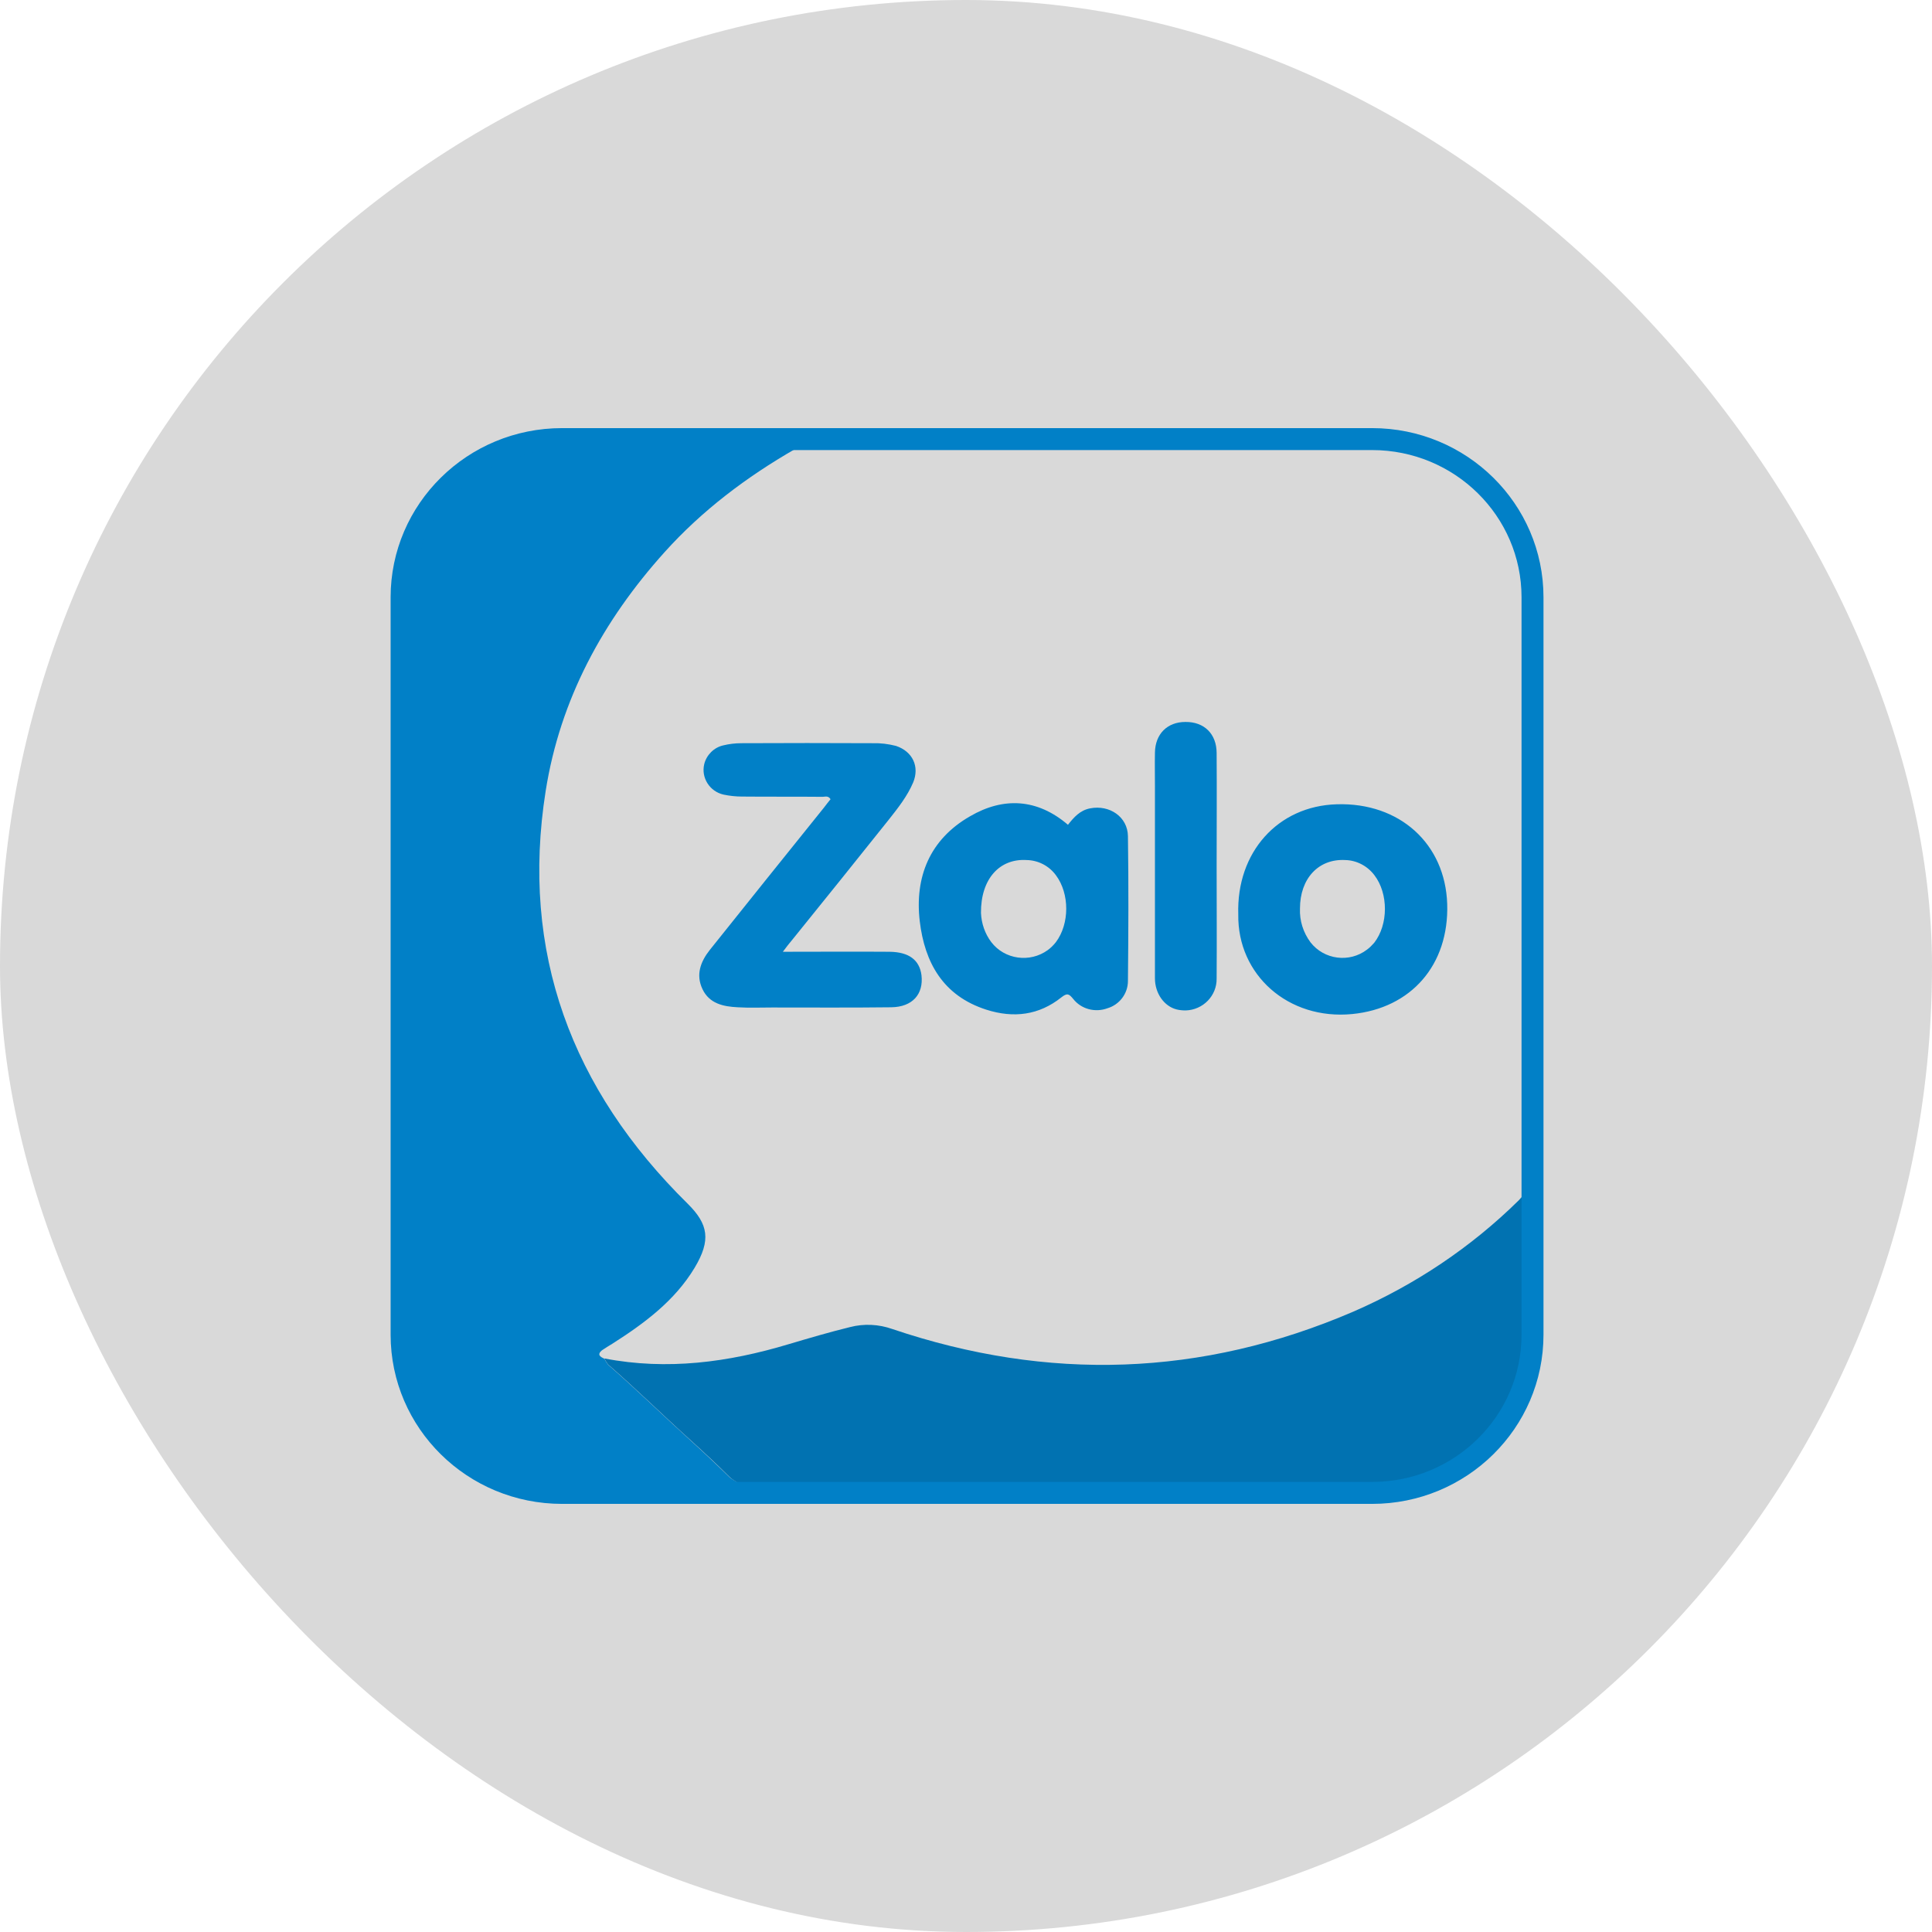 <svg width="44" height="44" viewBox="0 0 44 44" fill="none" xmlns="http://www.w3.org/2000/svg">
<rect width="44" height="44" rx="22" fill="#D9D9D9"/>
<g clip-path="url(#clip0_2_14)">
<path d="M16.956 33.978C15.428 33.978 13.895 34.028 12.367 33.973C10.559 33.901 9.176 32.411 9.176 30.636C9.176 24.903 9.187 19.169 9.176 13.43C9.176 11.468 10.738 10.099 12.535 10.05C14.415 10 16.302 10.039 18.188 10.039C18.221 10.039 18.266 10.022 18.283 10.077C18.272 10.176 18.171 10.187 18.109 10.226C17.001 10.863 15.988 11.627 15.137 12.573C13.732 14.134 12.758 15.926 12.428 18.009C11.846 21.687 13.016 24.809 15.663 27.415C16.134 27.882 16.195 28.245 15.82 28.872C15.367 29.625 14.678 30.136 13.945 30.603C13.867 30.647 13.788 30.702 13.71 30.751C13.592 30.85 13.665 30.9 13.766 30.944C13.788 30.993 13.816 31.037 13.85 31.081C14.494 31.642 15.104 32.241 15.736 32.813C16.033 33.082 16.329 33.362 16.615 33.643C16.733 33.747 16.928 33.78 16.956 33.978Z" fill="#0180C7"/>
<path d="M16.956 33.978C16.928 33.786 16.732 33.753 16.615 33.637C16.329 33.351 16.033 33.077 15.736 32.807C15.103 32.236 14.493 31.636 13.85 31.076C13.816 31.032 13.788 30.988 13.766 30.938C15.193 31.213 16.587 31.026 17.958 30.614C18.423 30.476 18.887 30.339 19.357 30.224C19.676 30.141 20.012 30.158 20.32 30.267C23.869 31.466 27.372 31.356 30.82 29.872C32.225 29.262 33.507 28.404 34.593 27.332C34.649 27.277 34.688 27.195 34.789 27.189C34.839 27.266 34.811 27.349 34.811 27.431V30.647C34.822 32.483 33.322 33.978 31.453 33.995H31.425C29.41 34.005 27.395 33.995 25.38 33.995H17.292C17.18 33.983 17.068 33.978 16.956 33.978Z" fill="#0172B1"/>
<path d="M17.829 21.676C18.674 21.676 19.469 21.67 20.259 21.676C20.701 21.681 20.941 21.863 20.986 22.209C21.037 22.643 20.779 22.934 20.298 22.94C19.391 22.951 18.49 22.945 17.583 22.945C17.32 22.945 17.062 22.956 16.799 22.94C16.475 22.924 16.156 22.858 15.999 22.528C15.842 22.198 15.954 21.901 16.167 21.632C17.029 20.554 17.896 19.471 18.764 18.394C18.814 18.328 18.865 18.262 18.915 18.202C18.859 18.108 18.781 18.152 18.714 18.147C18.109 18.141 17.499 18.147 16.895 18.141C16.755 18.141 16.615 18.125 16.48 18.097C16.161 18.026 15.965 17.712 16.038 17.404C16.089 17.196 16.256 17.025 16.469 16.976C16.604 16.943 16.743 16.926 16.883 16.926C17.88 16.921 18.882 16.921 19.878 16.926C20.057 16.921 20.23 16.943 20.404 16.987C20.785 17.113 20.947 17.459 20.796 17.822C20.662 18.136 20.449 18.405 20.236 18.674C19.503 19.592 18.77 20.505 18.036 21.412C17.975 21.483 17.919 21.555 17.829 21.676Z" fill="#0180C7"/>
<path d="M24.322 18.784C24.456 18.614 24.596 18.454 24.826 18.41C25.268 18.323 25.682 18.603 25.688 19.043C25.704 20.142 25.699 21.241 25.688 22.341C25.688 22.627 25.497 22.88 25.223 22.962C24.943 23.066 24.624 22.984 24.44 22.748C24.344 22.632 24.305 22.61 24.171 22.715C23.662 23.121 23.085 23.193 22.464 22.995C21.468 22.676 21.059 21.912 20.947 20.983C20.829 19.977 21.171 19.12 22.089 18.592C22.85 18.147 23.622 18.185 24.322 18.784ZM22.341 20.791C22.352 21.032 22.43 21.263 22.576 21.456C22.878 21.852 23.454 21.934 23.863 21.637C23.93 21.588 23.992 21.527 24.048 21.456C24.361 21.038 24.361 20.351 24.048 19.933C23.891 19.719 23.645 19.592 23.382 19.587C22.766 19.548 22.335 20.016 22.341 20.791ZM28.201 20.824C28.156 19.411 29.102 18.355 30.445 18.317C31.873 18.273 32.914 19.213 32.959 20.587C33.003 21.978 32.136 22.962 30.798 23.094C29.337 23.237 28.178 22.198 28.201 20.824ZM29.606 20.692C29.595 20.967 29.679 21.236 29.846 21.461C30.154 21.857 30.731 21.934 31.134 21.626C31.195 21.582 31.246 21.527 31.296 21.472C31.621 21.055 31.621 20.351 31.302 19.933C31.145 19.724 30.899 19.592 30.636 19.587C30.031 19.554 29.606 20.005 29.606 20.692ZM27.708 19.73C27.708 20.582 27.714 21.434 27.708 22.286C27.714 22.676 27.401 23 27.003 23.012C26.936 23.012 26.863 23.006 26.796 22.989C26.516 22.918 26.303 22.627 26.303 22.28V17.91C26.303 17.652 26.298 17.399 26.303 17.141C26.309 16.717 26.583 16.442 26.997 16.442C27.423 16.437 27.708 16.712 27.708 17.152C27.714 18.009 27.708 18.872 27.708 19.73Z" fill="#0180C7"/>
</g>
<path d="M12.801 10H31.248C33.266 10 34.902 11.613 34.902 13.603V30.397C34.902 32.387 33.266 34 31.248 34H12.801C10.782 34 9.146 32.387 9.146 30.397V13.603C9.146 11.613 10.782 10 12.801 10Z" stroke="#0180C7" stroke-width="0.5" stroke-miterlimit="10"/>
<defs>
<clipPath id="clip0_2_14">
<rect width="25.756" height="24" fill="white" transform="translate(9.146 10)"/>
</clipPath>
</defs>
</svg>
